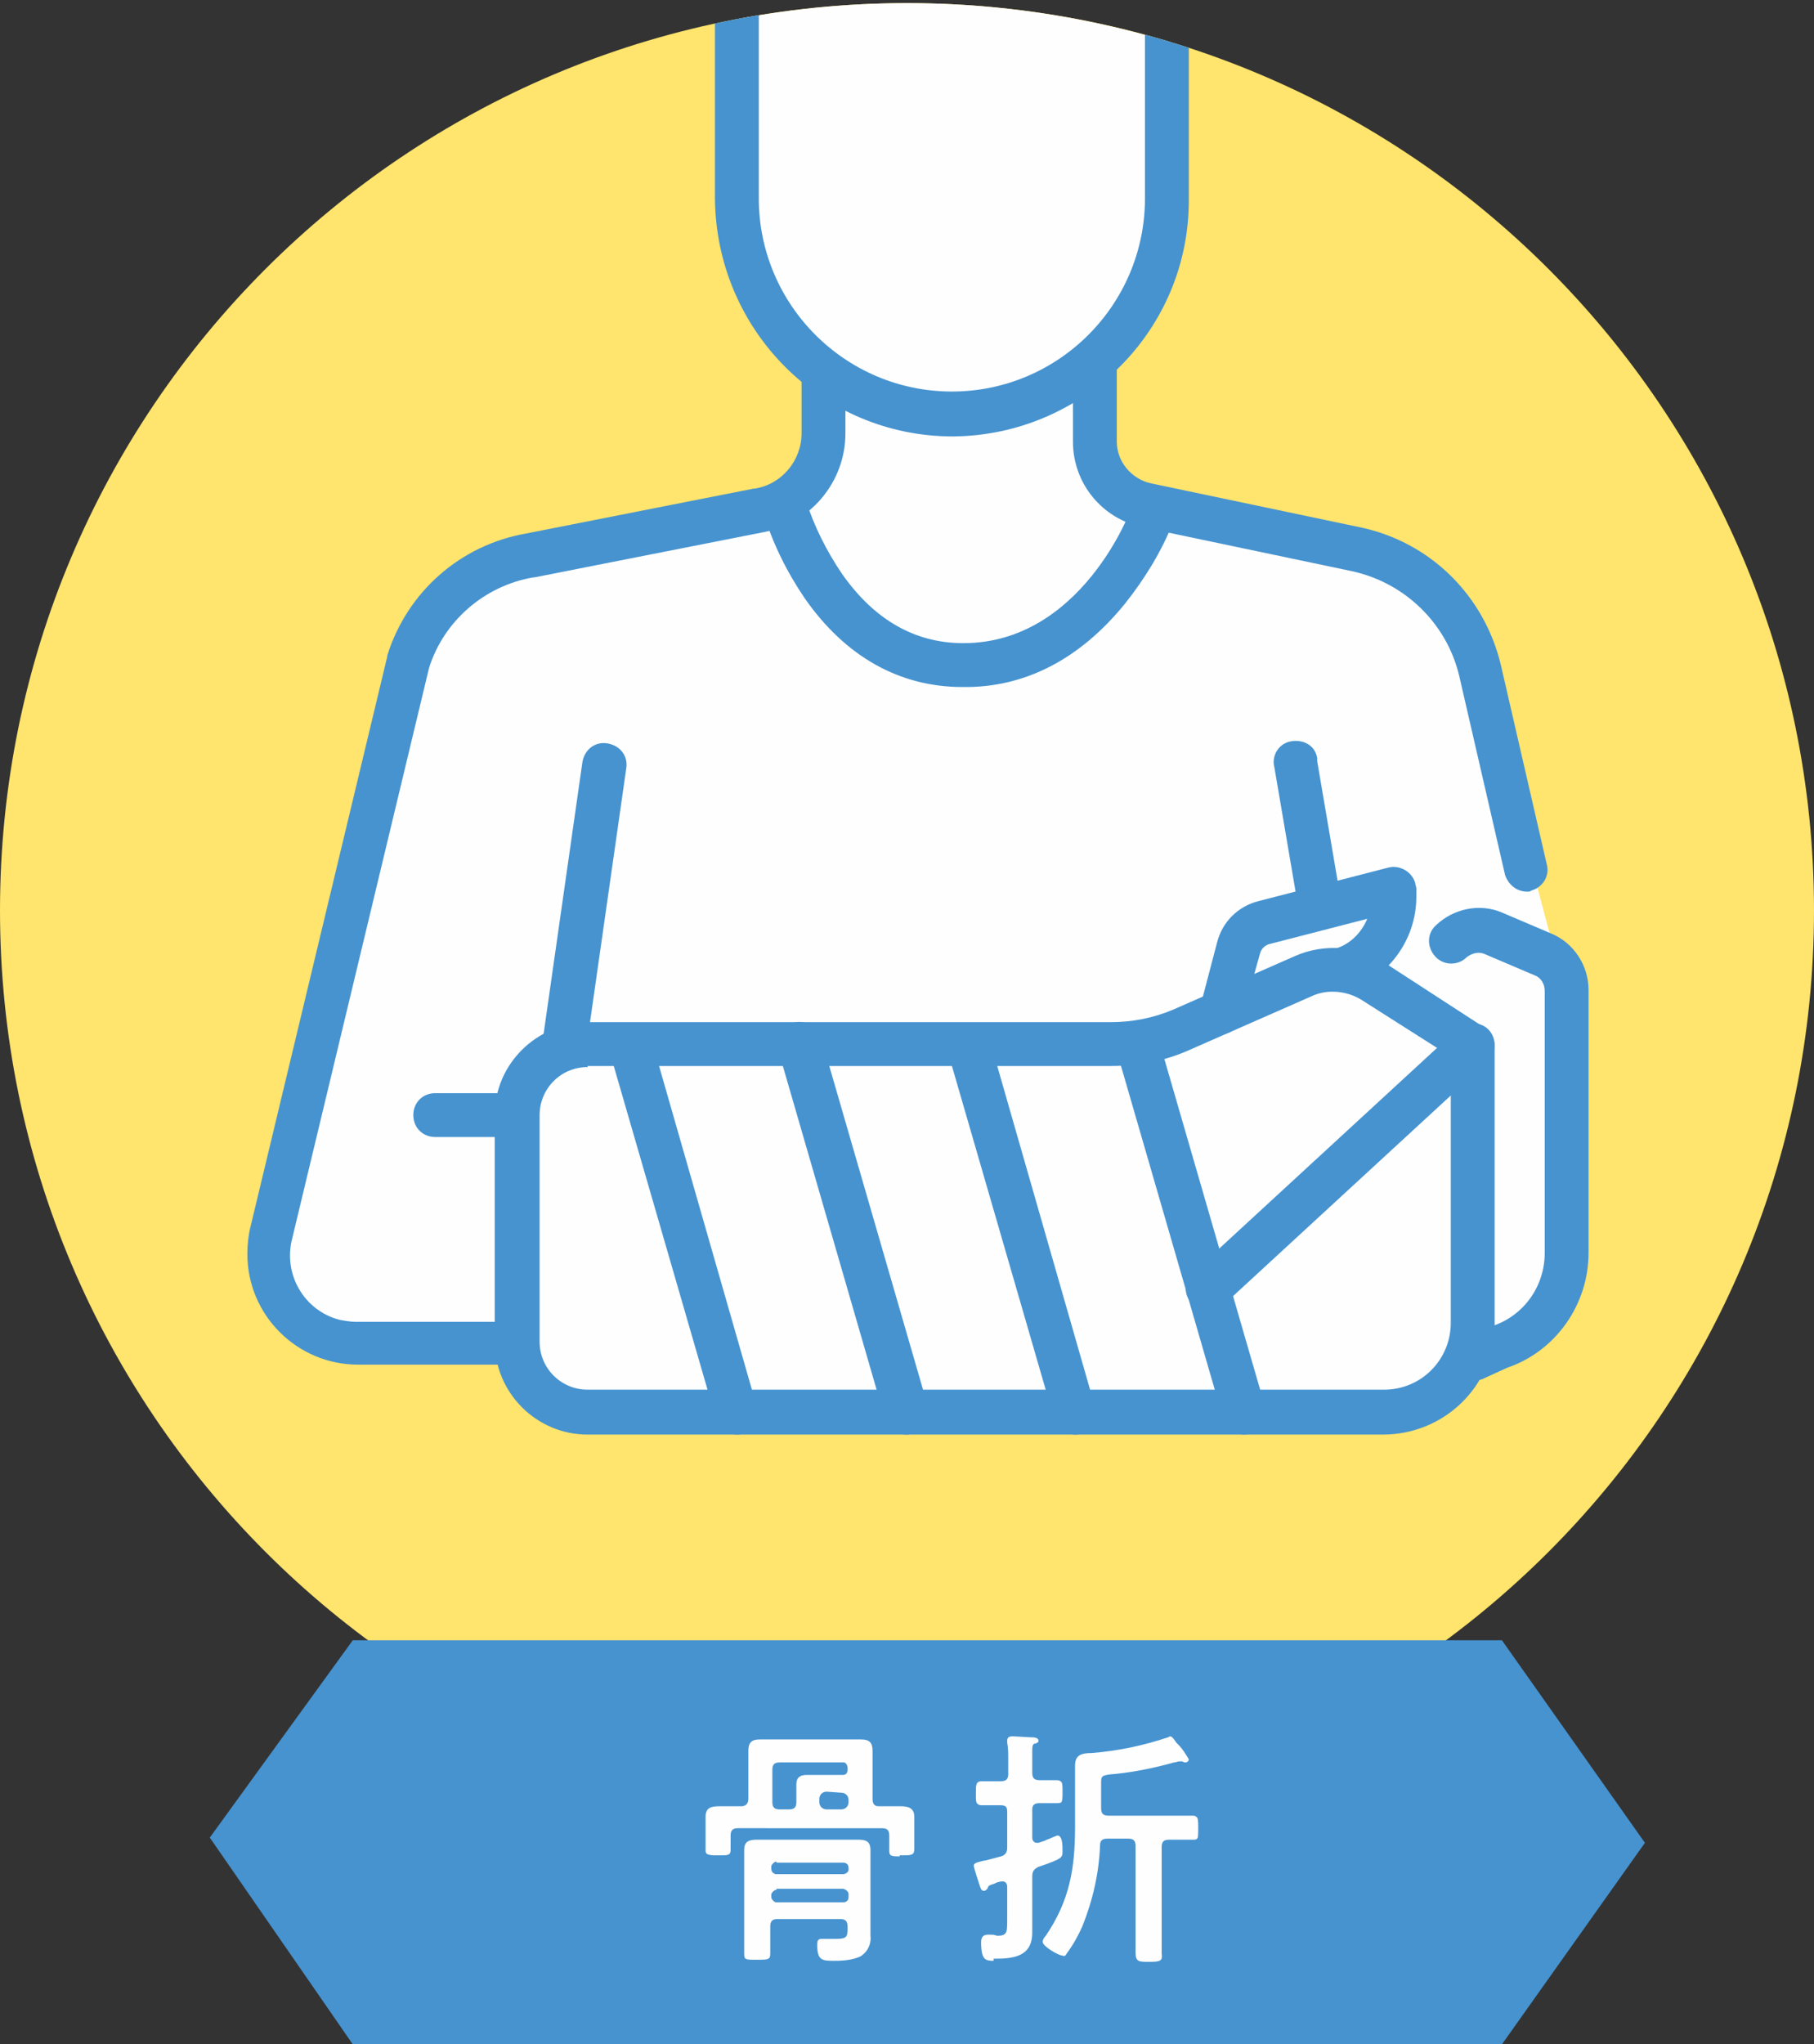 <?xml version="1.0" encoding="utf-8"?>
<!-- Generator: Adobe Illustrator 24.3.0, SVG Export Plug-In . SVG Version: 6.00 Build 0)  -->
<svg version="1.1" id="レイヤー_1" xmlns="http://www.w3.org/2000/svg" xmlns:xlink="http://www.w3.org/1999/xlink" x="0px"
	 y="0px" viewBox="0 0 173.8 195.8" style="enable-background:new 0 0 173.8 195.8;" xml:space="preserve">
<rect x="0" y="0" width="173.8" height="195.8" fill="#333333" stroke="none"/>
<style type="text/css">
	.st0{fill:#FFE46D;}
	.st1{clip-path:url(#SVGID_2_);}
	.st2{clip-path:url(#SVGID_4_);}
	.st3{fill:#FEFEFE;}
	.st4{clip-path:url(#SVGID_6_);}
	.st5{clip-path:url(#SVGID_8_);}
	.st6{fill:#4693D0;}
	.st7{clip-path:url(#SVGID_10_);}
	.st8{clip-path:url(#SVGID_12_);}
	.st9{clip-path:url(#SVGID_14_);}
	.st10{clip-path:url(#SVGID_16_);}
	.st11{clip-path:url(#SVGID_18_);}
	.st12{clip-path:url(#SVGID_20_);}
	.st13{clip-path:url(#SVGID_22_);}
	.st14{clip-path:url(#SVGID_24_);}
	.st15{clip-path:url(#SVGID_26_);}
	.st16{clip-path:url(#SVGID_28_);}
	.st17{clip-path:url(#SVGID_30_);}
	.st18{clip-path:url(#SVGID_32_);}
	.st19{clip-path:url(#SVGID_34_);}
	.st20{clip-path:url(#SVGID_36_);}
	.st21{clip-path:url(#SVGID_38_);}
	.st22{clip-path:url(#SVGID_40_);}
	.st23{clip-path:url(#SVGID_42_);}
	.st24{clip-path:url(#SVGID_44_);}
	.st25{clip-path:url(#SVGID_46_);}
	.st26{clip-path:url(#SVGID_48_);}
	.st27{clip-path:url(#SVGID_50_);}
	.st28{clip-path:url(#SVGID_52_);}
	.st29{clip-path:url(#SVGID_54_);}
	.st30{clip-path:url(#SVGID_56_);}
	.st31{clip-path:url(#SVGID_58_);}
	.st32{clip-path:url(#SVGID_60_);}
	.st33{clip-path:url(#SVGID_62_);}
	.st34{clip-path:url(#SVGID_64_);}
	.st35{clip-path:url(#SVGID_66_);}
	.st36{clip-path:url(#SVGID_68_);}
</style>
<g id="レイヤー_2_1_">
	<g id="レイヤー_1-2">
		<path class="st0" d="M173.8,87.2c0,48-38.9,86.9-86.9,86.9S0,135.2,0,87.2c0-48,38.9-86.9,86.9-86.9c0,0,0,0,0,0
			C134.9,0.3,173.8,39.2,173.8,87.2C173.8,87.2,173.8,87.2,173.8,87.2"/>
		<g>
			<defs>
				<circle id="SVGID_1_" cx="86.9" cy="87.2" r="86.9"/>
			</defs>
			<clipPath id="SVGID_2_">
				<use xlink:href="#SVGID_1_"  style="overflow:visible;"/>
			</clipPath>
			<g class="st1">
				<g>
					<g>
						<defs>
							<rect id="SVGID_3_" x="-0.2" y="0.2" width="174" height="174"/>
						</defs>
						<clipPath id="SVGID_4_">
							<use xlink:href="#SVGID_3_"  style="overflow:visible;"/>
						</clipPath>
						<g class="st2">
							<path class="st3" d="M70.9-5.9C70.3,5.3,69,28.9,79.1,36c0,0,3.7,10.6-10.6,13.5s-25.5,0.8-30,14.8s-11.4,50.7-11.4,50.7
								s-4.2,11.9,5,12.7c5.7,0.5,11.5,0.5,17.2,0c0,0,0.9,7.3,10.1,7.7s73.5-0.3,73.5-0.3s6.9,0,9.3-5.8c0,0,8.2-2.7,8.5-10.1
								s-1.3-26.3-1.3-26.3l-4.7-17.7c0,0-2.1-17.8-12.5-21.5s-24.9-6.1-25.5-7.2s-1.8-9-0.8-12.2s5.8-7.7,6.1-14.6S112-5,112-5
								L70.9-5.9z"/>
						</g>
					</g>
				</g>
			</g>
		</g>
		<g>
			<defs>
				<circle id="SVGID_5_" cx="86.9" cy="87.2" r="86.9"/>
			</defs>
			<clipPath id="SVGID_6_">
				<use xlink:href="#SVGID_5_"  style="overflow:visible;"/>
			</clipPath>
			<g class="st4">
				<g>
					<g>
						<defs>
							<rect id="SVGID_7_" x="-0.2" y="0.2" width="174" height="174"/>
						</defs>
						<clipPath id="SVGID_8_">
							<use xlink:href="#SVGID_7_"  style="overflow:visible;"/>
						</clipPath>
						<g class="st5">
							<path class="st6" d="M56.3,102.2c-2.6,0-4.6,2.1-4.6,4.6v21.7c0,2.6,2.1,4.6,4.6,4.6h76.3c3.6,0,6.4-2.9,6.4-6.4v-25.5
								l-8.5-5.4c-1.4-0.9-3.3-1.1-4.8-0.4l-11.6,5.1c-2.4,1.1-5,1.6-7.7,1.6H56.3z M132.5,137.4H56.3c-4.9,0-8.9-4-8.9-8.9v-21.7
								c0-4.9,4-8.8,8.9-8.9h50.1c2.1,0,4.1-0.4,6-1.2l11.6-5.1c2.9-1.3,6.2-1,8.8,0.7l9.4,6.1c0.6,0.4,1,1,1,1.8v26.7
								C143.2,132.7,138.4,137.4,132.5,137.4z"/>
						</g>
					</g>
				</g>
			</g>
		</g>
		<g>
			<defs>
				<path id="SVGID_9_" d="M0,87.2c0,48,38.9,86.9,86.9,86.9s86.9-38.9,86.9-86.9S134.9,0.3,86.9,0.3C38.9,0.3,0,39.2,0,87.2
					C0,87.2,0,87.2,0,87.2"/>
			</defs>
			<clipPath id="SVGID_10_">
				<use xlink:href="#SVGID_9_"  style="overflow:visible;"/>
			</clipPath>
			<g class="st7">
				<g>
					<g>
						<defs>
							<rect id="SVGID_11_" x="-0.2" y="0.2" width="174" height="174"/>
						</defs>
						<clipPath id="SVGID_12_">
							<use xlink:href="#SVGID_11_"  style="overflow:visible;"/>
						</clipPath>
						<g class="st8">
							<path class="st6" d="M141.1,132.2c-1.2-0.1-2.1-1-2-2.2c0-0.8,0.5-1.5,1.2-1.8l2.5-1.1l0.2-0.1c3-1,5-3.8,5-7V94.9
								c0-0.7-0.4-1.3-1-1.5l-4.7-2c-0.6-0.3-1.3-0.1-1.8,0.3c-0.8,0.8-2.2,0.8-3-0.1s-0.8-2.2,0.1-3l0,0c1.7-1.6,4.2-2.1,6.3-1.2
								l4.7,2c2.2,0.9,3.6,3.1,3.6,5.4V120c0,4.9-3.1,9.4-7.8,11l-2.4,1.1C141.7,132.2,141.4,132.2,141.1,132.2"/>
						</g>
					</g>
				</g>
			</g>
		</g>
		<g>
			<defs>
				<path id="SVGID_13_" d="M0,87.2c0,48,38.9,86.9,86.9,86.9s86.9-38.9,86.9-86.9S134.9,0.3,86.9,0.3C38.9,0.3,0,39.2,0,87.2
					C0,87.2,0,87.2,0,87.2"/>
			</defs>
			<clipPath id="SVGID_14_">
				<use xlink:href="#SVGID_13_"  style="overflow:visible;"/>
			</clipPath>
			<g class="st9">
				<g>
					<g>
						<defs>
							<rect id="SVGID_15_" x="-0.2" y="0.2" width="174" height="174"/>
						</defs>
						<clipPath id="SVGID_16_">
							<use xlink:href="#SVGID_15_"  style="overflow:visible;"/>
						</clipPath>
						<g class="st10">
							<path class="st6" d="M70.6,137.4c-0.9,0-1.7-0.6-2-1.5l-10.2-35.2c-0.3-1.1,0.3-2.3,1.4-2.6c1.1-0.3,2.3,0.3,2.6,1.4l0,0
								l10.1,35.2c0.3,1.1-0.3,2.3-1.4,2.6C71,137.4,70.8,137.4,70.6,137.4"/>
						</g>
					</g>
				</g>
			</g>
		</g>
		<g>
			<defs>
				<path id="SVGID_17_" d="M0,87.2c0,48,38.9,86.9,86.9,86.9s86.9-38.9,86.9-86.9S134.9,0.3,86.9,0.3C38.9,0.3,0,39.2,0,87.2
					C0,87.2,0,87.2,0,87.2"/>
			</defs>
			<clipPath id="SVGID_18_">
				<use xlink:href="#SVGID_17_"  style="overflow:visible;"/>
			</clipPath>
			<g class="st11">
				<g>
					<g>
						<defs>
							<rect id="SVGID_19_" x="-0.2" y="0.2" width="174" height="174"/>
						</defs>
						<clipPath id="SVGID_20_">
							<use xlink:href="#SVGID_19_"  style="overflow:visible;"/>
						</clipPath>
						<g class="st12">
							<path class="st6" d="M86.8,137.4c-0.9,0-1.7-0.6-2-1.5l-10.2-35.2c-0.4-1.1,0.2-2.3,1.3-2.7c1.1-0.4,2.3,0.2,2.7,1.3
								c0,0.1,0,0.1,0.1,0.2l10.2,35.2c0.3,1.1-0.3,2.3-1.5,2.6C87.2,137.4,87,137.4,86.8,137.4"/>
						</g>
					</g>
				</g>
			</g>
		</g>
		<g>
			<defs>
				<path id="SVGID_21_" d="M0,87.2c0,48,38.9,86.9,86.9,86.9s86.9-38.9,86.9-86.9S134.9,0.3,86.9,0.3C38.9,0.3,0,39.2,0,87.2
					C0,87.2,0,87.2,0,87.2"/>
			</defs>
			<clipPath id="SVGID_22_">
				<use xlink:href="#SVGID_21_"  style="overflow:visible;"/>
			</clipPath>
			<g class="st13">
				<g>
					<g>
						<defs>
							<rect id="SVGID_23_" x="-0.2" y="0.2" width="174" height="174"/>
						</defs>
						<clipPath id="SVGID_24_">
							<use xlink:href="#SVGID_23_"  style="overflow:visible;"/>
						</clipPath>
						<g class="st14">
							<path class="st6" d="M103,137.4c-0.9,0-1.7-0.6-2-1.5l-10.2-35.2c-0.3-1.1,0.3-2.3,1.4-2.6s2.3,0.3,2.6,1.4l10.1,35.2
								c0.3,1.1-0.3,2.3-1.4,2.6C103.4,137.4,103.2,137.4,103,137.4"/>
						</g>
					</g>
				</g>
			</g>
		</g>
		<g>
			<defs>
				<path id="SVGID_25_" d="M0,87.2c0,48,38.9,86.9,86.9,86.9s86.9-38.9,86.9-86.9S134.9,0.3,86.9,0.3C38.9,0.3,0,39.2,0,87.2
					C0,87.2,0,87.2,0,87.2"/>
			</defs>
			<clipPath id="SVGID_26_">
				<use xlink:href="#SVGID_25_"  style="overflow:visible;"/>
			</clipPath>
			<g class="st15">
				<g>
					<g>
						<defs>
							<rect id="SVGID_27_" x="-0.2" y="0.2" width="174" height="174"/>
						</defs>
						<clipPath id="SVGID_28_">
							<use xlink:href="#SVGID_27_"  style="overflow:visible;"/>
						</clipPath>
						<g class="st16">
							<path class="st6" d="M119.2,137.4c-0.9,0-1.7-0.6-2-1.5L107,100.7c-0.1-1.2,0.7-2.2,1.8-2.4c0.9-0.1,1.8,0.4,2.2,1.2
								l10.2,35.2c0.3,1.1-0.3,2.3-1.4,2.6c0,0,0,0,0,0C119.5,137.4,119.3,137.4,119.2,137.4"/>
						</g>
					</g>
				</g>
			</g>
		</g>
		<g>
			<defs>
				<path id="SVGID_29_" d="M0,87.2c0,48,38.9,86.9,86.9,86.9s86.9-38.9,86.9-86.9S134.9,0.3,86.9,0.3C38.9,0.3,0,39.2,0,87.2
					C0,87.2,0,87.2,0,87.2"/>
			</defs>
			<clipPath id="SVGID_30_">
				<use xlink:href="#SVGID_29_"  style="overflow:visible;"/>
			</clipPath>
			<g class="st17">
				<g>
					<g>
						<defs>
							<rect id="SVGID_31_" x="-0.2" y="0.2" width="174" height="174"/>
						</defs>
						<clipPath id="SVGID_32_">
							<use xlink:href="#SVGID_31_"  style="overflow:visible;"/>
						</clipPath>
						<g class="st18">
							<path class="st6" d="M115.7,125.5c-1.2,0-2.1-1-2.1-2.1c0-0.6,0.2-1.1,0.7-1.5l25.3-23.3c0.8-0.8,2.2-0.8,3,0
								c0.8,0.8,0.8,2.2,0,3c0,0-0.1,0.1-0.1,0.1l-25.3,23.3C116.8,125.3,116.2,125.5,115.7,125.5"/>
						</g>
					</g>
				</g>
			</g>
		</g>
		<g>
			<defs>
				<path id="SVGID_33_" d="M0,87.2c0,48,38.9,86.9,86.9,86.9s86.9-38.9,86.9-86.9S134.9,0.3,86.9,0.3C38.9,0.3,0,39.2,0,87.2
					C0,87.2,0,87.2,0,87.2"/>
			</defs>
			<clipPath id="SVGID_34_">
				<use xlink:href="#SVGID_33_"  style="overflow:visible;"/>
			</clipPath>
			<g class="st19">
				<g>
					<g>
						<defs>
							<rect id="SVGID_35_" x="-0.2" y="0.2" width="174" height="174"/>
						</defs>
						<clipPath id="SVGID_36_">
							<use xlink:href="#SVGID_35_"  style="overflow:visible;"/>
						</clipPath>
						<g class="st20">
							<path class="st6" d="M49.5,108.9h-7.8c-1.2,0-2.1-0.9-2.1-2.1s0.9-2.1,2.1-2.1h7.8c1.2,0,2.1,0.9,2.1,2.1
								S50.7,108.9,49.5,108.9"/>
						</g>
					</g>
				</g>
			</g>
		</g>
		<g>
			<defs>
				<path id="SVGID_37_" d="M0,87.2c0,48,38.9,86.9,86.9,86.9s86.9-38.9,86.9-86.9S134.9,0.3,86.9,0.3C38.9,0.3,0,39.2,0,87.2
					C0,87.2,0,87.2,0,87.2"/>
			</defs>
			<clipPath id="SVGID_38_">
				<use xlink:href="#SVGID_37_"  style="overflow:visible;"/>
			</clipPath>
			<g class="st21">
				<g>
					<g>
						<defs>
							<rect id="SVGID_39_" x="-0.2" y="0.2" width="174" height="174"/>
						</defs>
						<clipPath id="SVGID_40_">
							<use xlink:href="#SVGID_39_"  style="overflow:visible;"/>
						</clipPath>
						<g class="st22">
							<path class="st6" d="M49.5,130.7H34.3c-5.8,0-10.6-4.7-10.6-10.6c0-0.9,0.1-1.8,0.3-2.6l13.1-54.6v-0.1
								c1.9-6.1,7-10.6,13.3-11.7l21.8-4.3h0.1c2.6-0.4,4.5-2.7,4.5-5.3v-5.3c0-1.2,0.9-2.1,2.1-2.1s2.1,0.9,2.1,2.1v5.3
								c0,4.7-3.4,8.7-8,9.5l-21.8,4.3h-0.1c-4.7,0.8-8.6,4.2-10,8.7l-13.1,54.6c-0.9,3.4,1.1,6.9,4.5,7.8c0.5,0.1,1.1,0.2,1.6,0.2
								h15.2c1.2,0,2.1,0.9,2.1,2.1C51.6,129.8,50.7,130.7,49.5,130.7"/>
						</g>
					</g>
				</g>
			</g>
		</g>
		<g>
			<defs>
				<path id="SVGID_41_" d="M0,87.2c0,48,38.9,86.9,86.9,86.9s86.9-38.9,86.9-86.9S134.9,0.3,86.9,0.3C38.9,0.3,0,39.2,0,87.2
					C0,87.2,0,87.2,0,87.2"/>
			</defs>
			<clipPath id="SVGID_42_">
				<use xlink:href="#SVGID_41_"  style="overflow:visible;"/>
			</clipPath>
			<g class="st23">
				<g>
					<g>
						<defs>
							<rect id="SVGID_43_" x="-0.2" y="0.2" width="174" height="174"/>
						</defs>
						<clipPath id="SVGID_44_">
							<use xlink:href="#SVGID_43_"  style="overflow:visible;"/>
						</clipPath>
						<g class="st24">
							<path class="st6" d="M146.3,85.4c-1,0-1.8-0.7-2.1-1.6l-4.4-19.1c-1.2-5-5.2-8.9-10.3-10l-20-4.2c-3.9-0.8-6.7-4.2-6.7-8.2
								v-7.4c0-1.2,0.9-2.1,2.1-2.1s2.1,0.9,2.1,2.1v7.4c0,1.9,1.4,3.6,3.3,4l20,4.2c6.7,1.4,11.9,6.5,13.5,13.2l4.4,19.1
								c0.3,1.1-0.4,2.2-1.5,2.5C146.6,85.4,146.5,85.4,146.3,85.4"/>
						</g>
					</g>
				</g>
			</g>
		</g>
		<g>
			<defs>
				<path id="SVGID_45_" d="M0,87.2c0,48,38.9,86.9,86.9,86.9s86.9-38.9,86.9-86.9S134.9,0.3,86.9,0.3C38.9,0.3,0,39.2,0,87.2
					C0,87.2,0,87.2,0,87.2"/>
			</defs>
			<clipPath id="SVGID_46_">
				<use xlink:href="#SVGID_45_"  style="overflow:visible;"/>
			</clipPath>
			<g class="st25">
				<g>
					<g>
						<defs>
							<rect id="SVGID_47_" x="-0.2" y="0.2" width="174" height="174"/>
						</defs>
						<clipPath id="SVGID_48_">
							<use xlink:href="#SVGID_47_"  style="overflow:visible;"/>
						</clipPath>
						<g class="st26">
							<path class="st6" d="M54,102.6c-0.1,0-0.2,0-0.3,0c-1.1-0.2-1.9-1.2-1.8-2.3c0,0,0,0,0,0l3.9-27.3c0.2-1.2,1.2-2,2.4-1.8
								s2,1.2,1.8,2.4l0,0l-3.9,27.3C55.9,101.8,55,102.6,54,102.6"/>
						</g>
					</g>
				</g>
			</g>
		</g>
		<g>
			<defs>
				<path id="SVGID_49_" d="M0,87.2c0,48,38.9,86.9,86.9,86.9s86.9-38.9,86.9-86.9S134.9,0.3,86.9,0.3C38.9,0.3,0,39.2,0,87.2
					C0,87.2,0,87.2,0,87.2"/>
			</defs>
			<clipPath id="SVGID_50_">
				<use xlink:href="#SVGID_49_"  style="overflow:visible;"/>
			</clipPath>
			<g class="st27">
				<g>
					<g>
						<defs>
							<rect id="SVGID_51_" x="-0.2" y="0.2" width="174" height="174"/>
						</defs>
						<clipPath id="SVGID_52_">
							<use xlink:href="#SVGID_51_"  style="overflow:visible;"/>
						</clipPath>
						<g class="st28">
							<path class="st6" d="M126.4,88.2c-1,0-1.9-0.7-2.1-1.8l-2.2-12.9c-0.3-1.1,0.4-2.3,1.6-2.5s2.3,0.4,2.5,1.6
								c0,0.1,0,0.2,0,0.3l2.2,12.9c0.2,1.1-0.6,2.2-1.7,2.4C126.7,88.1,126.6,88.1,126.4,88.2"/>
						</g>
					</g>
				</g>
			</g>
		</g>
		<g>
			<defs>
				<path id="SVGID_53_" d="M0,87.2c0,48,38.9,86.9,86.9,86.9s86.9-38.9,86.9-86.9S134.9,0.3,86.9,0.3C38.9,0.3,0,39.2,0,87.2
					C0,87.2,0,87.2,0,87.2"/>
			</defs>
			<clipPath id="SVGID_54_">
				<use xlink:href="#SVGID_53_"  style="overflow:visible;"/>
			</clipPath>
			<g class="st29">
				<g>
					<g>
						<defs>
							<rect id="SVGID_55_" x="-0.2" y="0.2" width="174" height="174"/>
						</defs>
						<clipPath id="SVGID_56_">
							<use xlink:href="#SVGID_55_"  style="overflow:visible;"/>
						</clipPath>
						<g class="st30">
							<path class="st6" d="M91.3,41.8c-12.6,0-22.7-10.2-22.8-22.8V-1.1c0-1.2,0.9-2.1,2.1-2.1l0,0c1.2,0,2.1,0.9,2.1,2.1V19
								c0,10.2,8.3,18.5,18.5,18.5s18.5-8.3,18.5-18.5V-1.1c0-1.2,0.9-2.1,2.1-2.1l0,0c1.2,0,2.1,1,2.1,2.1V19
								C114,31.6,103.8,41.7,91.3,41.8"/>
						</g>
					</g>
				</g>
			</g>
		</g>
		<g>
			<defs>
				<path id="SVGID_57_" d="M0,87.2c0,48,38.9,86.9,86.9,86.9s86.9-38.9,86.9-86.9S134.9,0.3,86.9,0.3C38.9,0.3,0,39.2,0,87.2
					C0,87.2,0,87.2,0,87.2"/>
			</defs>
			<clipPath id="SVGID_58_">
				<use xlink:href="#SVGID_57_"  style="overflow:visible;"/>
			</clipPath>
			<g class="st31">
				<g>
					<g>
						<defs>
							<rect id="SVGID_59_" x="-0.2" y="0.2" width="174" height="174"/>
						</defs>
						<clipPath id="SVGID_60_">
							<use xlink:href="#SVGID_59_"  style="overflow:visible;"/>
						</clipPath>
						<g class="st32">
							<path class="st6" d="M92.2,65.8c-6,0-11.2-2.9-15.1-8.5c-1.7-2.5-3.1-5.3-4-8.3c-0.3-1.1,0.3-2.3,1.5-2.6
								c1.1-0.3,2.3,0.3,2.6,1.5c0.8,2.5,2,4.9,3.5,7.1c3.1,4.4,7,6.6,11.6,6.6c11.3,0,16.1-12.8,16.1-13c0.4-1.1,1.6-1.7,2.7-1.3
								c1.1,0.4,1.7,1.6,1.3,2.7c-1.1,2.8-2.7,5.4-4.6,7.8C103.5,63.1,98.2,65.9,92.2,65.8"/>
						</g>
					</g>
				</g>
			</g>
		</g>
		<g>
			<defs>
				<path id="SVGID_61_" d="M0,87.2c0,48,38.9,86.9,86.9,86.9s86.9-38.9,86.9-86.9S134.9,0.3,86.9,0.3C38.9,0.3,0,39.2,0,87.2
					C0,87.2,0,87.2,0,87.2"/>
			</defs>
			<clipPath id="SVGID_62_">
				<use xlink:href="#SVGID_61_"  style="overflow:visible;"/>
			</clipPath>
			<g class="st33">
				<g>
					<g>
						<defs>
							<rect id="SVGID_63_" x="-0.2" y="0.2" width="174" height="174"/>
						</defs>
						<clipPath id="SVGID_64_">
							<use xlink:href="#SVGID_63_"  style="overflow:visible;"/>
						</clipPath>
						<g class="st34">
							<path class="st6" d="M117,99.1c-0.2,0-0.4,0-0.5-0.1c-1.1-0.3-1.8-1.5-1.5-2.6l1.6-6.1c0.5-2,2-3.5,4-4l12.4-3.2
								c1.1-0.3,2.3,0.4,2.6,1.5c0,0.2,0.1,0.3,0.1,0.5v0.8c0,4.1-2.7,7.8-6.6,9c-1.1,0.2-2.3-0.5-2.5-1.6c-0.2-1,0.3-2,1.2-2.4
								c1.5-0.4,2.6-1.5,3.2-2.9l-9.3,2.4c-0.5,0.1-0.9,0.5-1,1l-1.7,6.1C118.8,98.4,117.9,99,117,99.1"/>
						</g>
					</g>
				</g>
			</g>
		</g>
		<g>
			<defs>
				<rect id="SVGID_65_" x="20.1" y="157.1" width="137.5" height="38.7"/>
			</defs>
			<clipPath id="SVGID_66_">
				<use xlink:href="#SVGID_65_"  style="overflow:visible;"/>
			</clipPath>
			<g class="st35">
				<g>
					<g>
						<defs>
							<rect id="SVGID_67_" x="19.9" y="156.9" width="137.8" height="39"/>
						</defs>
						<clipPath id="SVGID_68_">
							<use xlink:href="#SVGID_67_"  style="overflow:visible;"/>
						</clipPath>
						<g class="st36">
							<polygon class="st6" points="143.9,195.8 33.8,195.8 20.1,176 33.8,157.1 143.9,157.1 157.6,176.5 							"/>
						</g>
					</g>
				</g>
			</g>
		</g>
		<path class="st3" d="M74.7,168.8c-0.5,0-0.7,0.2-0.7,0.7v3.1c0,0.5,0.2,0.7,0.7,0.7h0.9c0.5,0,0.7-0.2,0.7-0.7v-0.3
			c0-0.2,0-0.4,0-0.7s0-0.5,0-0.7c0-0.7,0.4-0.9,1-0.9h3.4c0.3,0,0.5-0.1,0.5-0.5v-0.2c0-0.2-0.1-0.4-0.3-0.5c0,0-0.1,0-0.1,0
			L74.7,168.8z M79.2,171.6c-0.4,0-0.7,0.3-0.7,0.7v0.3c0,0.4,0.3,0.7,0.7,0.7h1.4c0.4,0,0.7-0.3,0.7-0.7v-0.2
			c0-0.4-0.3-0.7-0.7-0.7L79.2,171.6z M86.2,177.8c-0.7,0-1,0-1-0.5c0-0.1,0-0.3,0-0.5s0-0.4,0-0.6v-0.4c0-0.5-0.2-0.7-0.7-0.7H70.7
			c-0.5,0-0.7,0.2-0.7,0.7v0.4c0,0.2,0,0.3,0,0.5s0,0.3,0,0.5c0,0.5-0.3,0.5-1,0.5h-0.4c-0.3,0-0.5,0-0.8-0.1
			c-0.2-0.1-0.2-0.2-0.2-0.5s0-0.3,0-0.5c0-0.2,0-0.3,0-0.5v-0.9c0-0.3,0-0.5,0-0.7s0-0.3,0-0.5c0-0.9,0.6-1,1.3-1h0.8H71
			c0.4,0,0.7-0.2,0.7-0.7v-3c0-0.3,0-0.5,0-0.8s0-0.6,0-0.8c0-0.8,0.3-1.1,1.1-1.1h0.9h0.9h6.1h0.9h0.9c0.8,0,1.1,0.3,1.1,1.1
			c0,0.3,0,0.6,0,0.8s0,0.5,0,0.8v3c0,0.5,0.2,0.7,0.6,0.7h1.3h0.8c0.6,0,1.3,0.1,1.3,1c0,0.2,0,0.4,0,0.5s0,0.4,0,0.7v0.9
			c0,0.2,0,0.3,0,0.5s0,0.3,0,0.5c0,0.6-0.3,0.6-1.2,0.6h-0.2L86.2,177.8z M74.4,178.3c-0.2,0-0.4,0.2-0.5,0.4c0,0,0,0,0,0.1v0.2
			c0,0.2,0.1,0.4,0.4,0.5c0,0,0.1,0,0.1,0h6.4c0.2,0,0.5-0.2,0.5-0.4c0,0,0,0,0,0v-0.2c0-0.3-0.2-0.5-0.5-0.5H74.4z M74.4,181
			c-0.2,0-0.4,0.2-0.5,0.4c0,0,0,0,0,0v0.3c0,0.2,0.2,0.4,0.4,0.5c0,0,0,0,0.1,0h6.4c0.3,0,0.5-0.2,0.5-0.5v-0.3
			c0-0.2-0.2-0.4-0.5-0.5H74.4z M80,187.8c-1.2,0-1.7,0-1.7-1.5c0-0.3,0-0.6,0.4-0.6h0.4c0.3,0,0.6,0,1,0c1,0,1.1-0.2,1.1-0.9v-0.3
			c0-0.5-0.2-0.7-0.7-0.7h-6c-0.5,0-0.7,0.2-0.7,0.7v0.2c0,0.4,0,0.8,0,1.2s0,0.8,0,1.2c0,0.6-0.2,0.6-1.3,0.6s-1.2,0-1.2-0.6
			c0-0.4,0-0.8,0-1.2s0-0.8,0-1.2v-5.9c0-0.3,0-0.6,0-0.9s0-0.5,0-0.7c0-0.8,0.4-1,1.2-1h9.7c0.7,0,1.2,0.1,1.2,1c0,0.2,0,0.5,0,0.7
			s0,0.5,0,0.8v5.3c0,0.2,0,0.5,0,0.7s0,0.4,0,0.7c0.1,0.8-0.3,1.6-1,2C81.7,187.7,80.9,187.8,80,187.8l-0.2,0L80,187.8z"/>
		<path class="st3" d="M95.2,187.8c-0.8,0-1.2-0.1-1.2-1.8c0-0.3,0.1-0.7,0.6-0.7h0.1h0.2c0.2,0,0.4,0,0.6,0.1c0.3,0,0.6,0,0.8-0.2
			c0.2-0.2,0.2-0.6,0.2-1.3v-3.2c0-0.2-0.1-0.5-0.4-0.5c-0.1,0-0.1,0-0.2,0l-0.4,0.1l-0.2,0.1c-0.6,0.2-0.6,0.2-0.7,0.5
			c-0.1,0.1-0.2,0.2-0.3,0.2c-0.3,0-0.3-0.2-0.4-0.4l0,0c-0.1-0.3-0.6-1.8-0.6-2s0.1-0.3,1-0.5h0.1l1.5-0.4c0.4-0.1,0.6-0.4,0.6-0.8
			c0,0,0,0,0,0v-3.5c0-0.5-0.2-0.6-0.7-0.6h-0.2h-0.8c-0.2,0-0.5,0-0.7,0c-0.1,0-0.3,0-0.4-0.1c-0.2-0.1-0.2-0.4-0.2-0.9v-0.1
			c0-0.9,0-1.2,0.6-1.2h0.7c0.3,0,0.5,0,0.8,0h0.3c0.5,0,0.7-0.2,0.7-0.7v-1.4c0-0.5,0-1.1-0.1-1.6c0,0,0-0.1,0-0.1c0,0,0-0.1,0-0.1
			c0-0.3,0.2-0.4,0.5-0.4s1.6,0.1,2,0.1H99c0.2,0,0.5,0.1,0.5,0.3s-0.1,0.2-0.3,0.3h-0.1c-0.2,0.1-0.2,0.4-0.2,0.6s0,0.7,0,1v1.2
			c0,0.5,0.2,0.7,0.7,0.7h0.2c0.2,0,0.5,0,0.7,0h0.7c0.1,0,0.3,0,0.4,0.1c0.2,0.1,0.2,0.4,0.2,0.9v0.2l0,0c0,0.4,0,0.7-0.1,0.9
			c-0.1,0.1-0.3,0.1-0.4,0.1h-0.7h-0.7h-0.3c-0.5,0-0.7,0.2-0.7,0.6v2.7c0,0.3,0.2,0.5,0.4,0.5c0,0,0.1,0,0.2,0l0,0l0.3-0.1l0.3-0.1
			l0.2-0.1c0.3-0.1,0.7-0.3,1-0.4c0.5,0,0.5,0.9,0.5,1.5s0,0.7-2,1.4l-0.3,0.1c-0.4,0.2-0.6,0.4-0.6,0.9v3.8c0,0.3,0,0.6,0,0.8
			s0,0.5,0,0.8c0,2.3-1.8,2.5-3.6,2.5h-0.1L95.2,187.8z M110.1,187.9c-1,0-1.3,0-1.3-0.9c0-0.6,0-1.1,0-1.7s0-1.1,0-1.7v-6.8
			c0-0.5-0.2-0.7-0.7-0.7h-2c-0.5,0-0.7,0.2-0.7,0.6c-0.1,2.7-0.7,5.3-1.7,7.8c-0.4,0.9-0.9,1.8-1.5,2.6c-0.1,0.2-0.2,0.3-0.4,0.2
			c-0.4,0-1.9-0.9-1.9-1.3c0-0.2,0.1-0.4,0.3-0.6c2.3-3.4,2.8-6.5,2.8-10.4v-5.9c0-1,0.6-1.2,1.6-1.2c2.5-0.2,4.9-0.7,7.3-1.5l0,0
			c0.1,0,0.1-0.1,0.2-0.1c0.2,0,0.4,0.3,0.6,0.6l0.1,0.1l0.1,0.1c0.4,0.4,0.7,0.9,1,1.4c0,0.2-0.2,0.3-0.3,0.3c-0.1,0-0.2,0-0.3-0.1
			h-0.1c-0.1,0-0.1,0-0.2,0c-0.2,0-0.3,0.1-0.5,0.1c-1.8,0.5-3.7,0.9-5.6,1.1c-1.4,0.1-1.4,0.2-1.4,0.9v2.4c0,0.5,0.2,0.7,0.7,0.7
			h5.4h1.3h1.3c0.2,0,0.3,0,0.4,0.1c0.2,0.1,0.2,0.4,0.2,1v0.2c0,0.5,0,0.8-0.1,0.9s-0.2,0.1-0.4,0.1h-1c-0.3,0-0.6,0-1,0H112
			c-0.5,0-0.7,0.2-0.7,0.7v6.8c0,0.6,0,1.1,0,1.7s0,1.1,0,1.7C111.4,187.8,111.2,187.9,110.1,187.9L110.1,187.9z"/>
	</g>
</g>
</svg>
